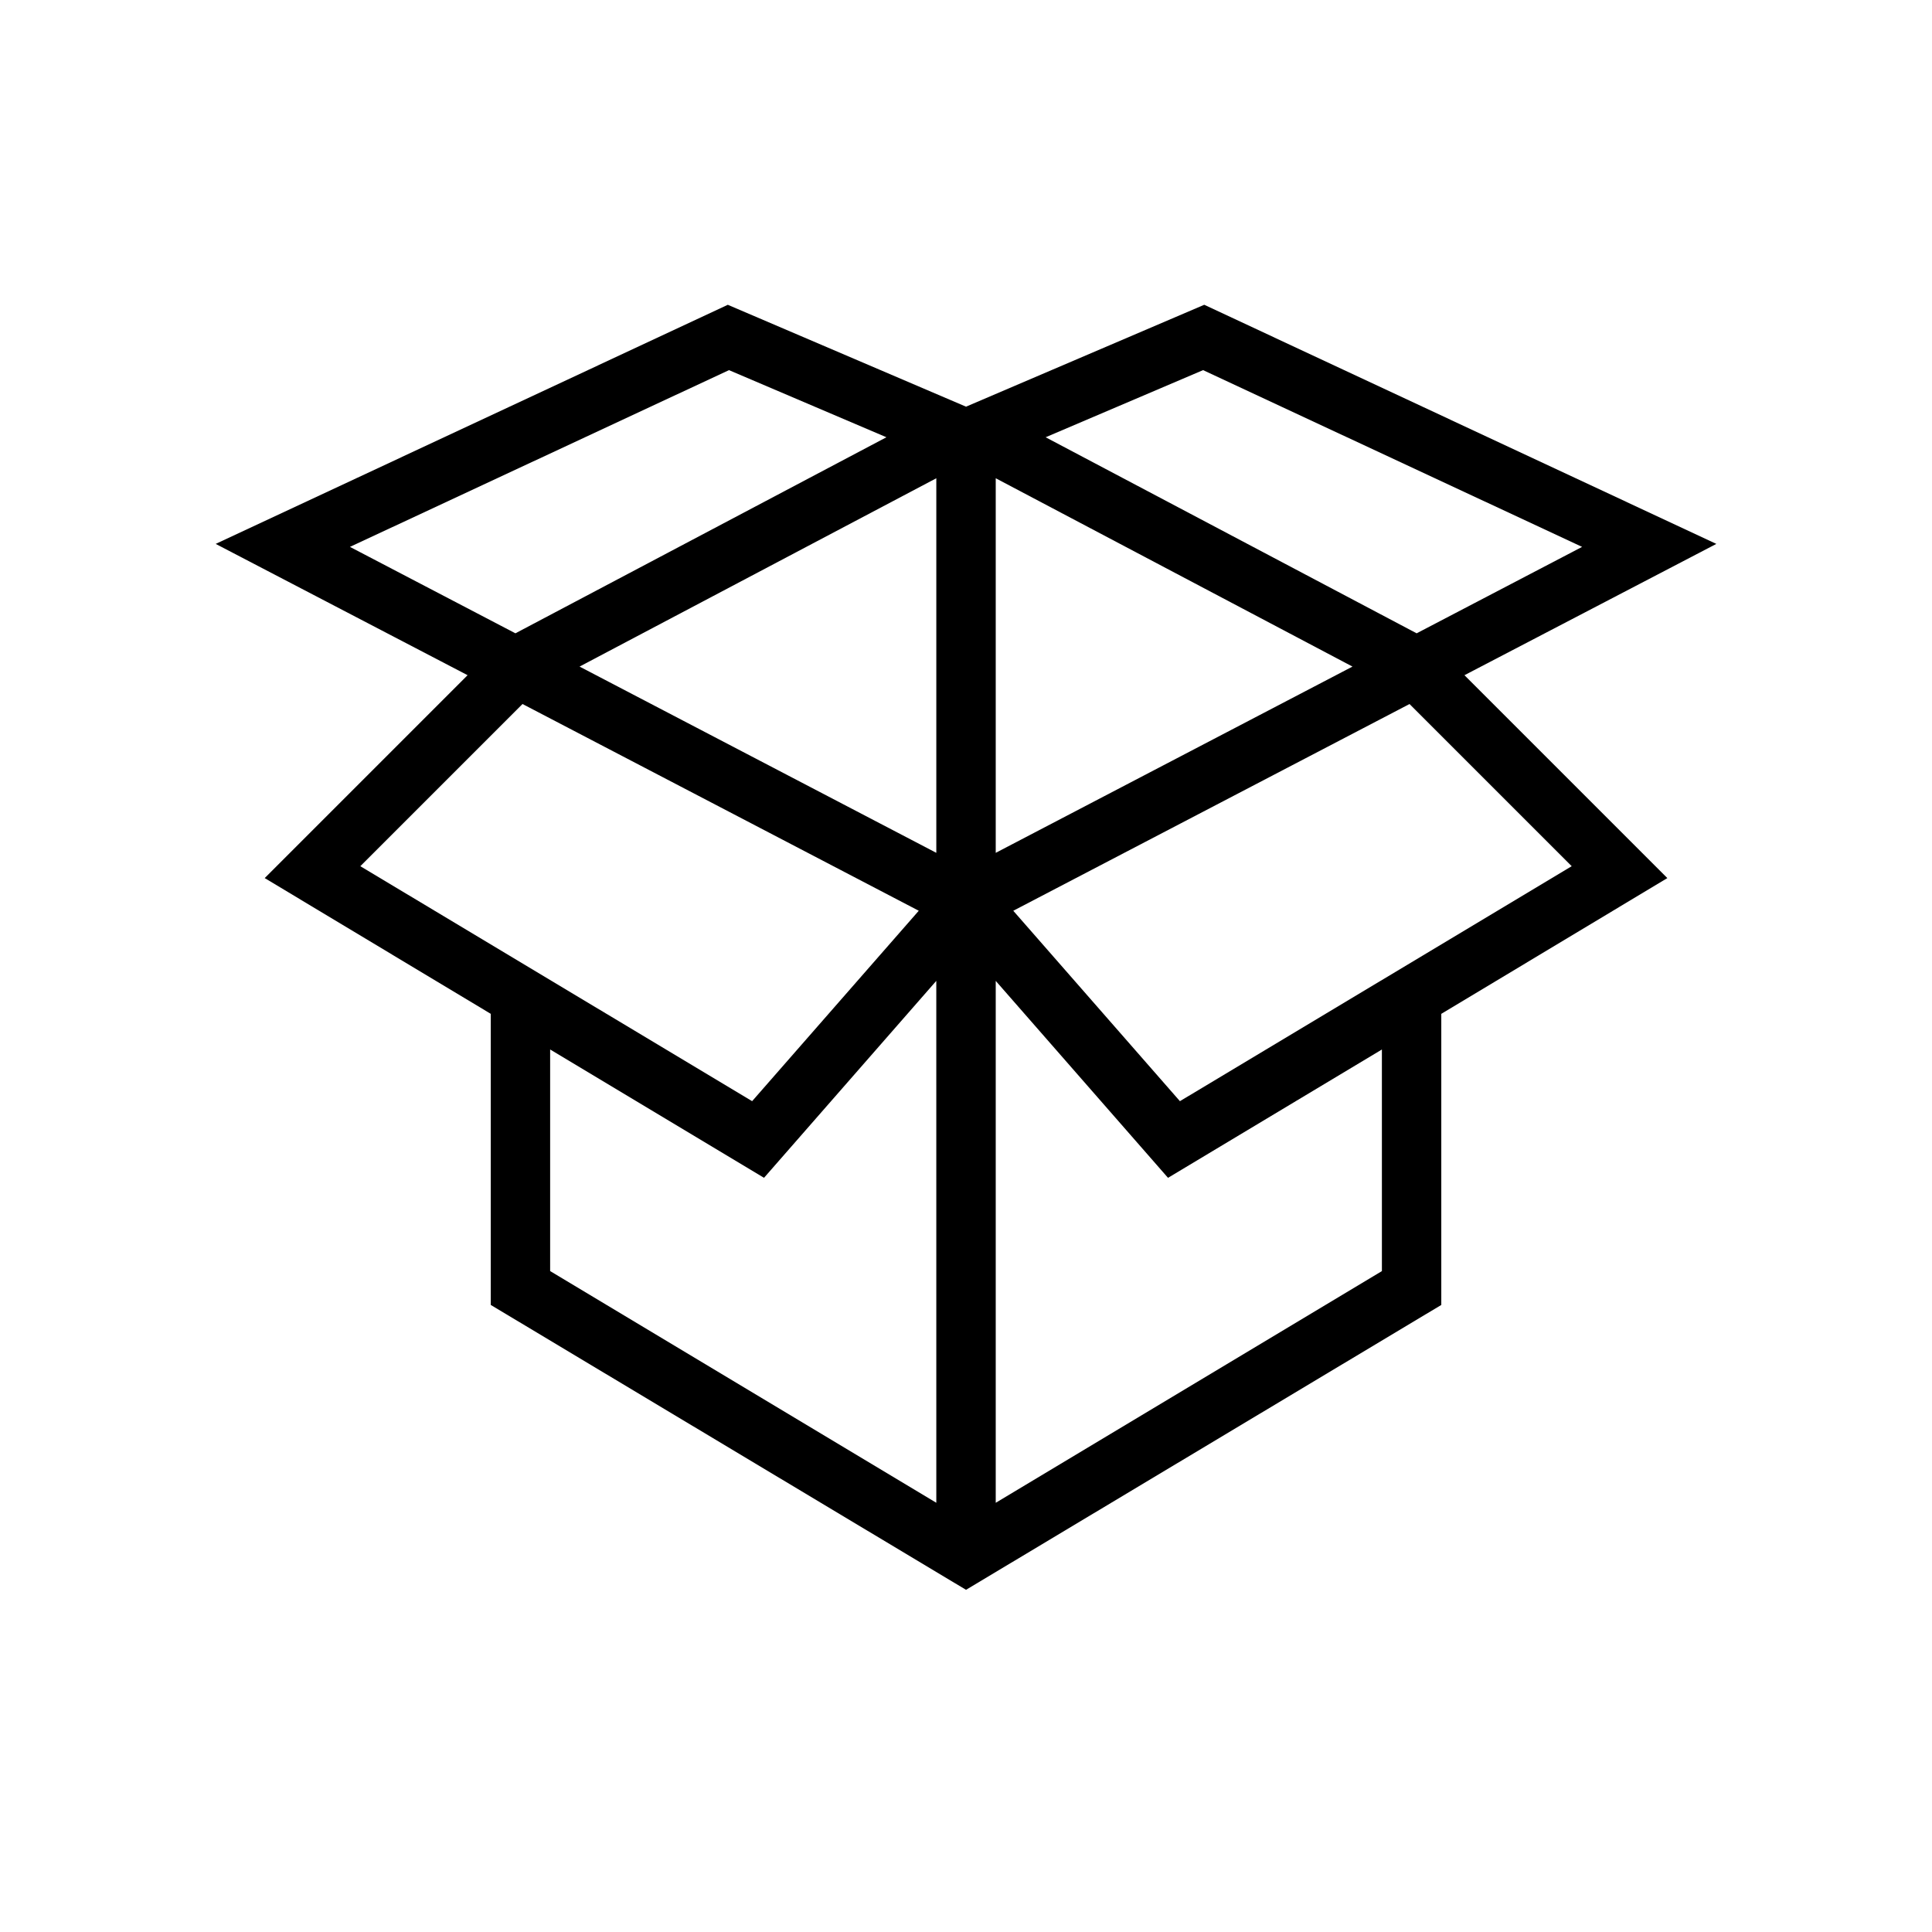 <?xml version="1.0" encoding="UTF-8"?>
<!-- Uploaded to: SVG Repo, www.svgrepo.com, Generator: SVG Repo Mixer Tools -->
<svg fill="#000000" width="800px" height="800px" version="1.1" viewBox="144 144 512 512" xmlns="http://www.w3.org/2000/svg">
 <path d="m598.85 288.14-135.71-63.371-63.133 27.004-63.133-27-135.71 63.367 66.754 34.793-53.766 53.766 59.906 35.977v77.145l125.95 75.496 125.95-75.492v-77.145l59.906-35.977-53.766-53.766zm-362.11 0.789 100.45-46.84 41.723 17.789-98.32 51.957zm2.754 84.621 42.98-42.98 105.01 54.789-44.16 50.461zm152.64 168.7-102.34-61.402v-58.727l56.68 34.008 45.656-52.191zm0-172.24-94.543-49.359 94.543-49.91zm70.691-127.92 100.45 46.84-43.848 22.906-98.32-51.957zm-54.945 28.652 94.543 49.91-94.543 49.359zm102.34 210.11-102.34 61.402v-138.31l45.656 52.191 56.68-34.008zm50.301-107.3-103.83 62.27-44.16-50.461 105.01-54.789z"/>
</svg>